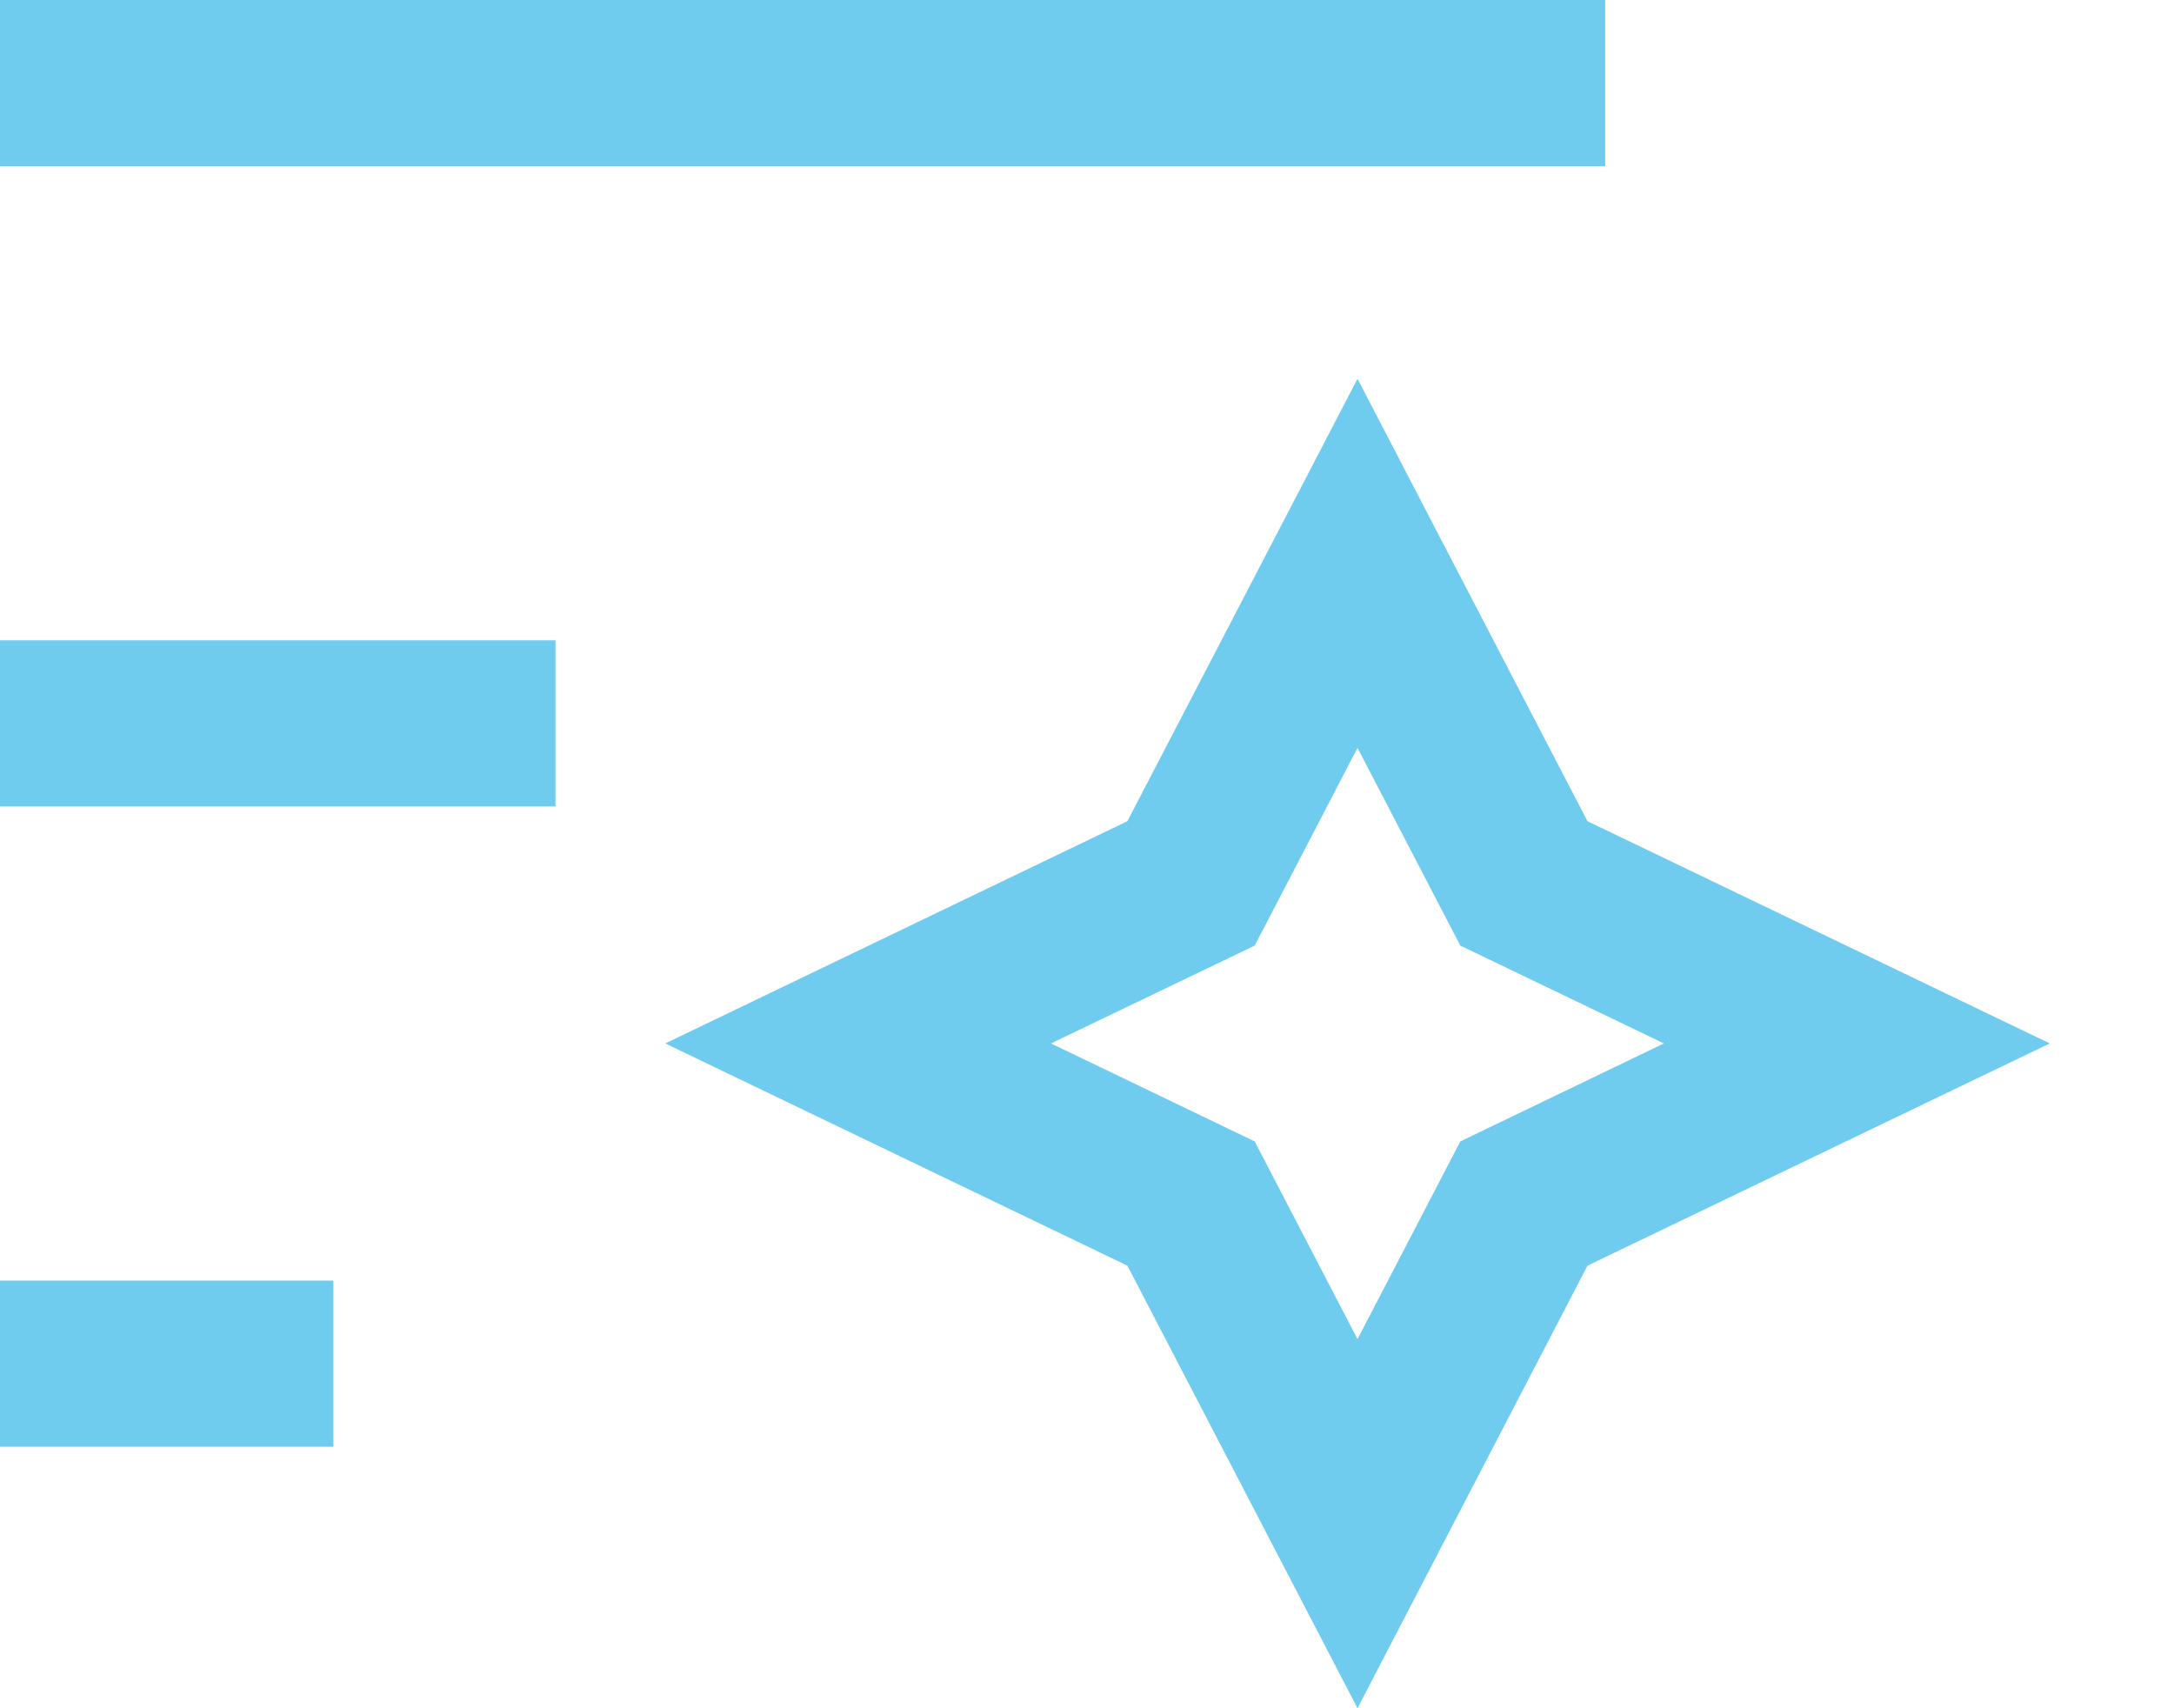 <svg width="14" height="11" viewBox="0 0 14 11" fill="none" xmlns="http://www.w3.org/2000/svg">
<path fill-rule="evenodd" clip-rule="evenodd" d="M0 0H10.337V1.07H0V0ZM8.742 2.439L10.223 5.288L13.2 6.719L10.223 8.15L8.742 11L7.26 8.15L4.284 6.719L7.26 5.288L8.742 2.439ZM8.742 4.816L8.08 6.089L6.768 6.719L8.08 7.35L8.742 8.623L9.404 7.35L10.715 6.719L9.404 6.089L8.742 4.816ZM0 4.123H3.577V5.193H0V4.123ZM0 8.246H2.147V9.316H0V8.246Z" fill="#70CCEF"/>
</svg>
